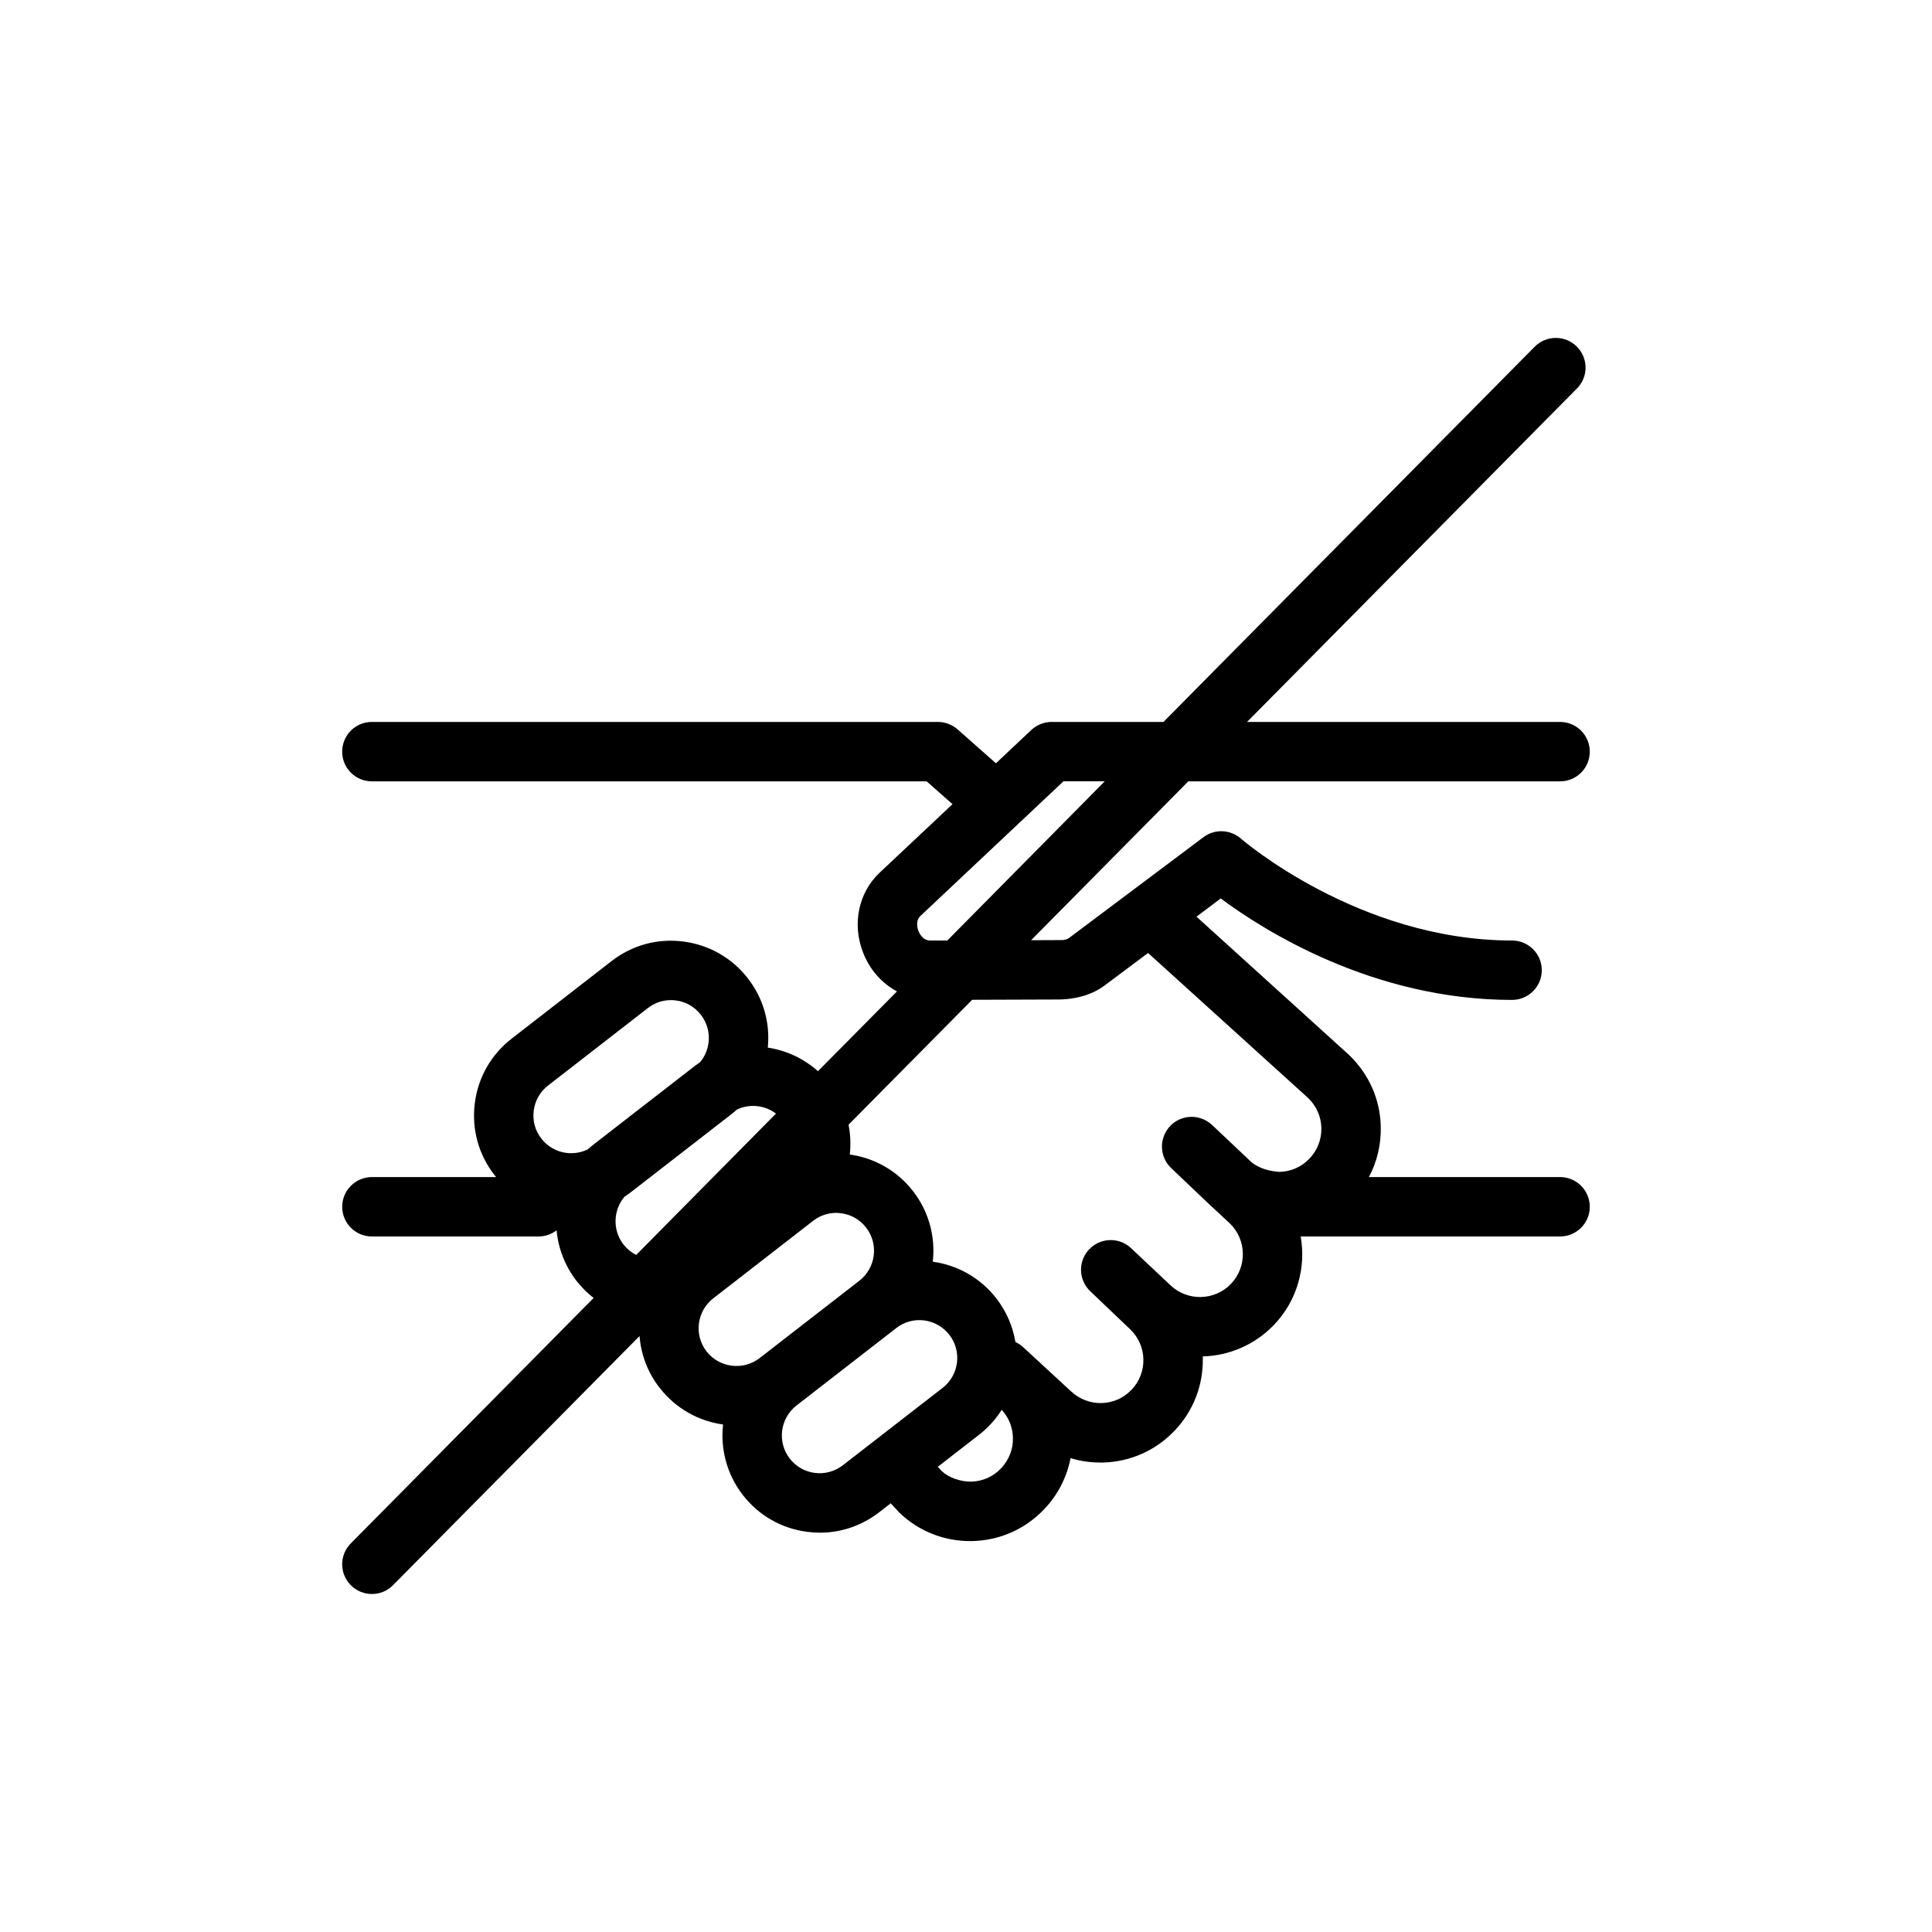 <?xml version="1.0" encoding="UTF-8"?>
<!-- Uploaded to: ICON Repo, www.iconrepo.com, Generator: ICON Repo Mixer Tools -->
<svg fill="#000000" width="800px" height="800px" version="1.1" viewBox="144 144 512 512" xmlns="http://www.w3.org/2000/svg">
 <path d="m452.33 335.32 98.383-99.438c3.055-3.086 8.047-3.102 11.133-0.062 3.102 3.07 3.133 8.043 0.062 11.129l-87.426 88.371h82.953c4.348 0 7.875 3.527 7.875 7.875 0 4.359-3.527 7.871-7.875 7.871h-98.523l-41.66 42.098 7.918-0.031c0.93 0.047 1.656-0.203 2.191-0.598l35.562-26.668c2.977-2.254 7.117-2.078 9.938 0.375 0.297 0.27 31.234 27.004 71.855 27.004 4.344 0 7.871 3.523 7.871 7.871 0 4.344-3.527 7.871-7.871 7.871-36.875 0-65.906-18.484-77.211-26.891l-6.422 4.832 40.305 36.527c5.367 5.102 8.359 11.84 8.531 19.066 0.113 4.754-0.973 9.352-3.148 13.414h50.664c4.348 0 7.875 3.527 7.875 7.871 0 4.348-3.527 7.871-7.875 7.871h-68.738c1.434 8.188-0.879 16.926-7.035 23.383-5.148 5.398-12.016 8.219-18.926 8.406 0 0.109 0 0.219 0.016 0.332 0.172 7.242-2.488 14.121-7.477 19.348-4.992 5.258-11.73 8.25-18.957 8.438h-0.707c-2.727 0-5.371-0.391-7.906-1.164-0.977 5.055-3.352 9.73-6.988 13.539-4.992 5.258-11.73 8.25-18.973 8.441h-0.691c-6.977 0-13.59-2.644-18.656-7.481l-2.348-2.535-3.039 2.363c-4.566 3.543-10.059 5.43-15.742 5.43-1.086 0-2.176-0.078-3.277-0.219-6.832-0.852-12.91-4.328-17.129-9.762-4.281-5.512-5.965-12.25-5.242-18.688-6.422-0.898-12.516-4.188-16.801-9.715h-0.016c-3.195-4.109-4.941-8.895-5.32-13.73l-65.336 66.031c-1.527 1.559-3.559 2.332-5.59 2.332-2 0-4-0.758-5.543-2.285-3.086-3.055-3.117-8.027-0.047-11.129l64.348-65.039c-1.672-1.309-3.199-2.82-4.535-4.535-3.102-4.016-4.852-8.676-5.273-13.398-1.34 1.039-3.008 1.637-4.805 1.637h-44.145c-4.348 0-7.871-3.523-7.871-7.871 0-4.344 3.523-7.871 7.871-7.871h32.922c-0.16-0.172-0.301-0.348-0.441-0.535-4.219-5.434-6.078-12.188-5.211-19.02 0.848-6.832 4.328-12.91 9.762-17.129l26.449-20.531c5.43-4.219 12.152-6.094 19.02-5.211 6.832 0.867 12.91 4.328 17.129 9.762 4.094 5.273 5.949 11.762 5.289 18.355 5.008 0.773 9.59 2.93 13.289 6.254l20.938-21.145c-4.078-2.207-7.305-5.859-9.051-10.488-2.852-7.492-1.102-15.742 4.469-20.984l19.305-18.152-6.852-6.047h-147.02c-4.363 0-7.871-3.512-7.871-7.871 0-4.348 3.508-7.875 7.871-7.875h149.98c1.938 0 3.777 0.711 5.227 1.969l10.172 8.992 9.367-8.816c1.465-1.371 3.402-2.144 5.402-2.144zm-42.871 182.3c-1.574 2.504-3.59 4.738-6 6.613l-10.941 8.488 1.07 1.148c1.859 1.746 4.898 2.785 7.762 2.785 3.039-0.078 5.859-1.32 7.938-3.527 2.109-2.203 3.227-5.086 3.148-8.121-0.062-2.789-1.117-5.371-2.977-7.387zm-56.16 12.926c1.637 2.109 4 3.465 6.66 3.797 2.613 0.328 5.273-0.379 7.398-2.031l26.453-20.516c2.109-1.637 3.461-4.016 3.793-6.676 0.332-2.644-0.379-5.273-2.016-7.383-3.418-4.379-9.715-5.195-14.074-1.781l-26.449 20.531c-4.363 3.387-5.148 9.699-1.766 14.059zm94.953-134-11.445 8.566c-3.387 2.547-7.684 3.668-11.855 3.762l-23.316 0.078-32.766 33.109c0.52 2.582 0.633 5.227 0.332 7.902 6.691 0.93 12.625 4.379 16.766 9.699 4.285 5.527 5.953 12.25 5.231 18.703 6.438 0.883 12.531 4.188 16.828 9.699 2.66 3.434 4.379 7.398 5.07 11.574 0.723 0.344 1.434 0.801 2.062 1.383l12.578 11.605c4.613 4.406 11.809 4.234 16.125-0.316 2.109-2.203 3.227-5.086 3.148-8.125-0.082-3.023-1.324-5.84-3.527-7.934l-10.535-10.043c-0.391-0.363-0.723-0.758-1.023-1.168l-0.016-0.031c-1.32-1.871-1.73-4.203-1.211-6.344l0.016-0.047c0.316-1.277 0.945-2.488 1.922-3.527 0.25-0.25 0.52-0.504 0.785-0.723 1.828-1.465 4.156-2.016 6.363-1.609 1.43 0.27 2.801 0.93 3.949 2l10.422 9.824c4.551 4.332 11.762 4.156 16.078-0.359 4.328-4.551 4.156-11.762-0.379-16.074l-5.731-5.324-9.746-9.273c-2.473-2.359-3.086-5.934-1.766-8.895l0.02-0.031c0.344-0.789 0.832-1.527 1.445-2.188 2.125-2.254 5.258-2.961 8.031-2.109 1.133 0.344 2.203 0.945 3.117 1.809l10.594 10c2.109 1.59 4.805 2.266 7.273 2.422 3.039-0.078 5.859-1.32 7.938-3.527 2.109-2.203 3.227-5.082 3.148-8.121-0.062-3.023-1.324-5.844-3.512-7.938zm-117.01 105.59c3.383 4.348 9.711 5.148 14.074 1.766l26.449-20.516c4.359-3.402 5.148-9.715 1.762-14.059-1.637-2.125-3.996-3.481-6.66-3.812-2.66-0.375-5.289 0.395-7.398 2.031l-26.449 20.531c-2.109 1.637-3.465 4-3.793 6.66-0.332 2.66 0.375 5.273 2.016 7.398zm18.402-63.023c-1.387-1.055-3.023-1.73-4.801-1.949-0.426-0.066-0.852-0.082-1.277-0.082-1.512 0-2.973 0.332-4.312 0.992-0.52 0.457-1.055 0.914-1.621 1.355l-26.449 20.516c-0.551 0.422-1.117 0.816-1.688 1.195-2.988 3.559-3.227 8.832-0.281 12.641 0.93 1.184 2.078 2.129 3.383 2.789zm-20.152-13.586c1.246-1.465 2.031-3.258 2.285-5.211 0.328-2.644-0.395-5.273-2.031-7.383-1.656-2.125-4-3.481-6.66-3.812-0.426-0.062-0.852-0.078-1.277-0.078-2.219 0-4.344 0.727-6.125 2.109l-26.449 20.531c-2.109 1.637-3.461 4-3.793 6.66-0.348 2.66 0.379 5.289 2.031 7.398 1.637 2.109 4 3.465 6.66 3.797 1.984 0.234 3.902-0.098 5.637-0.945 0.504-0.457 1.039-0.898 1.574-1.324l26.449-20.516c0.566-0.438 1.133-0.832 1.699-1.227zm107.27-74.469h-10.941l-37.898 35.676c-1.434 1.34-0.707 3.512-0.551 3.922 0.156 0.422 1.055 2.531 3.008 2.582h4.676z"/>
</svg>